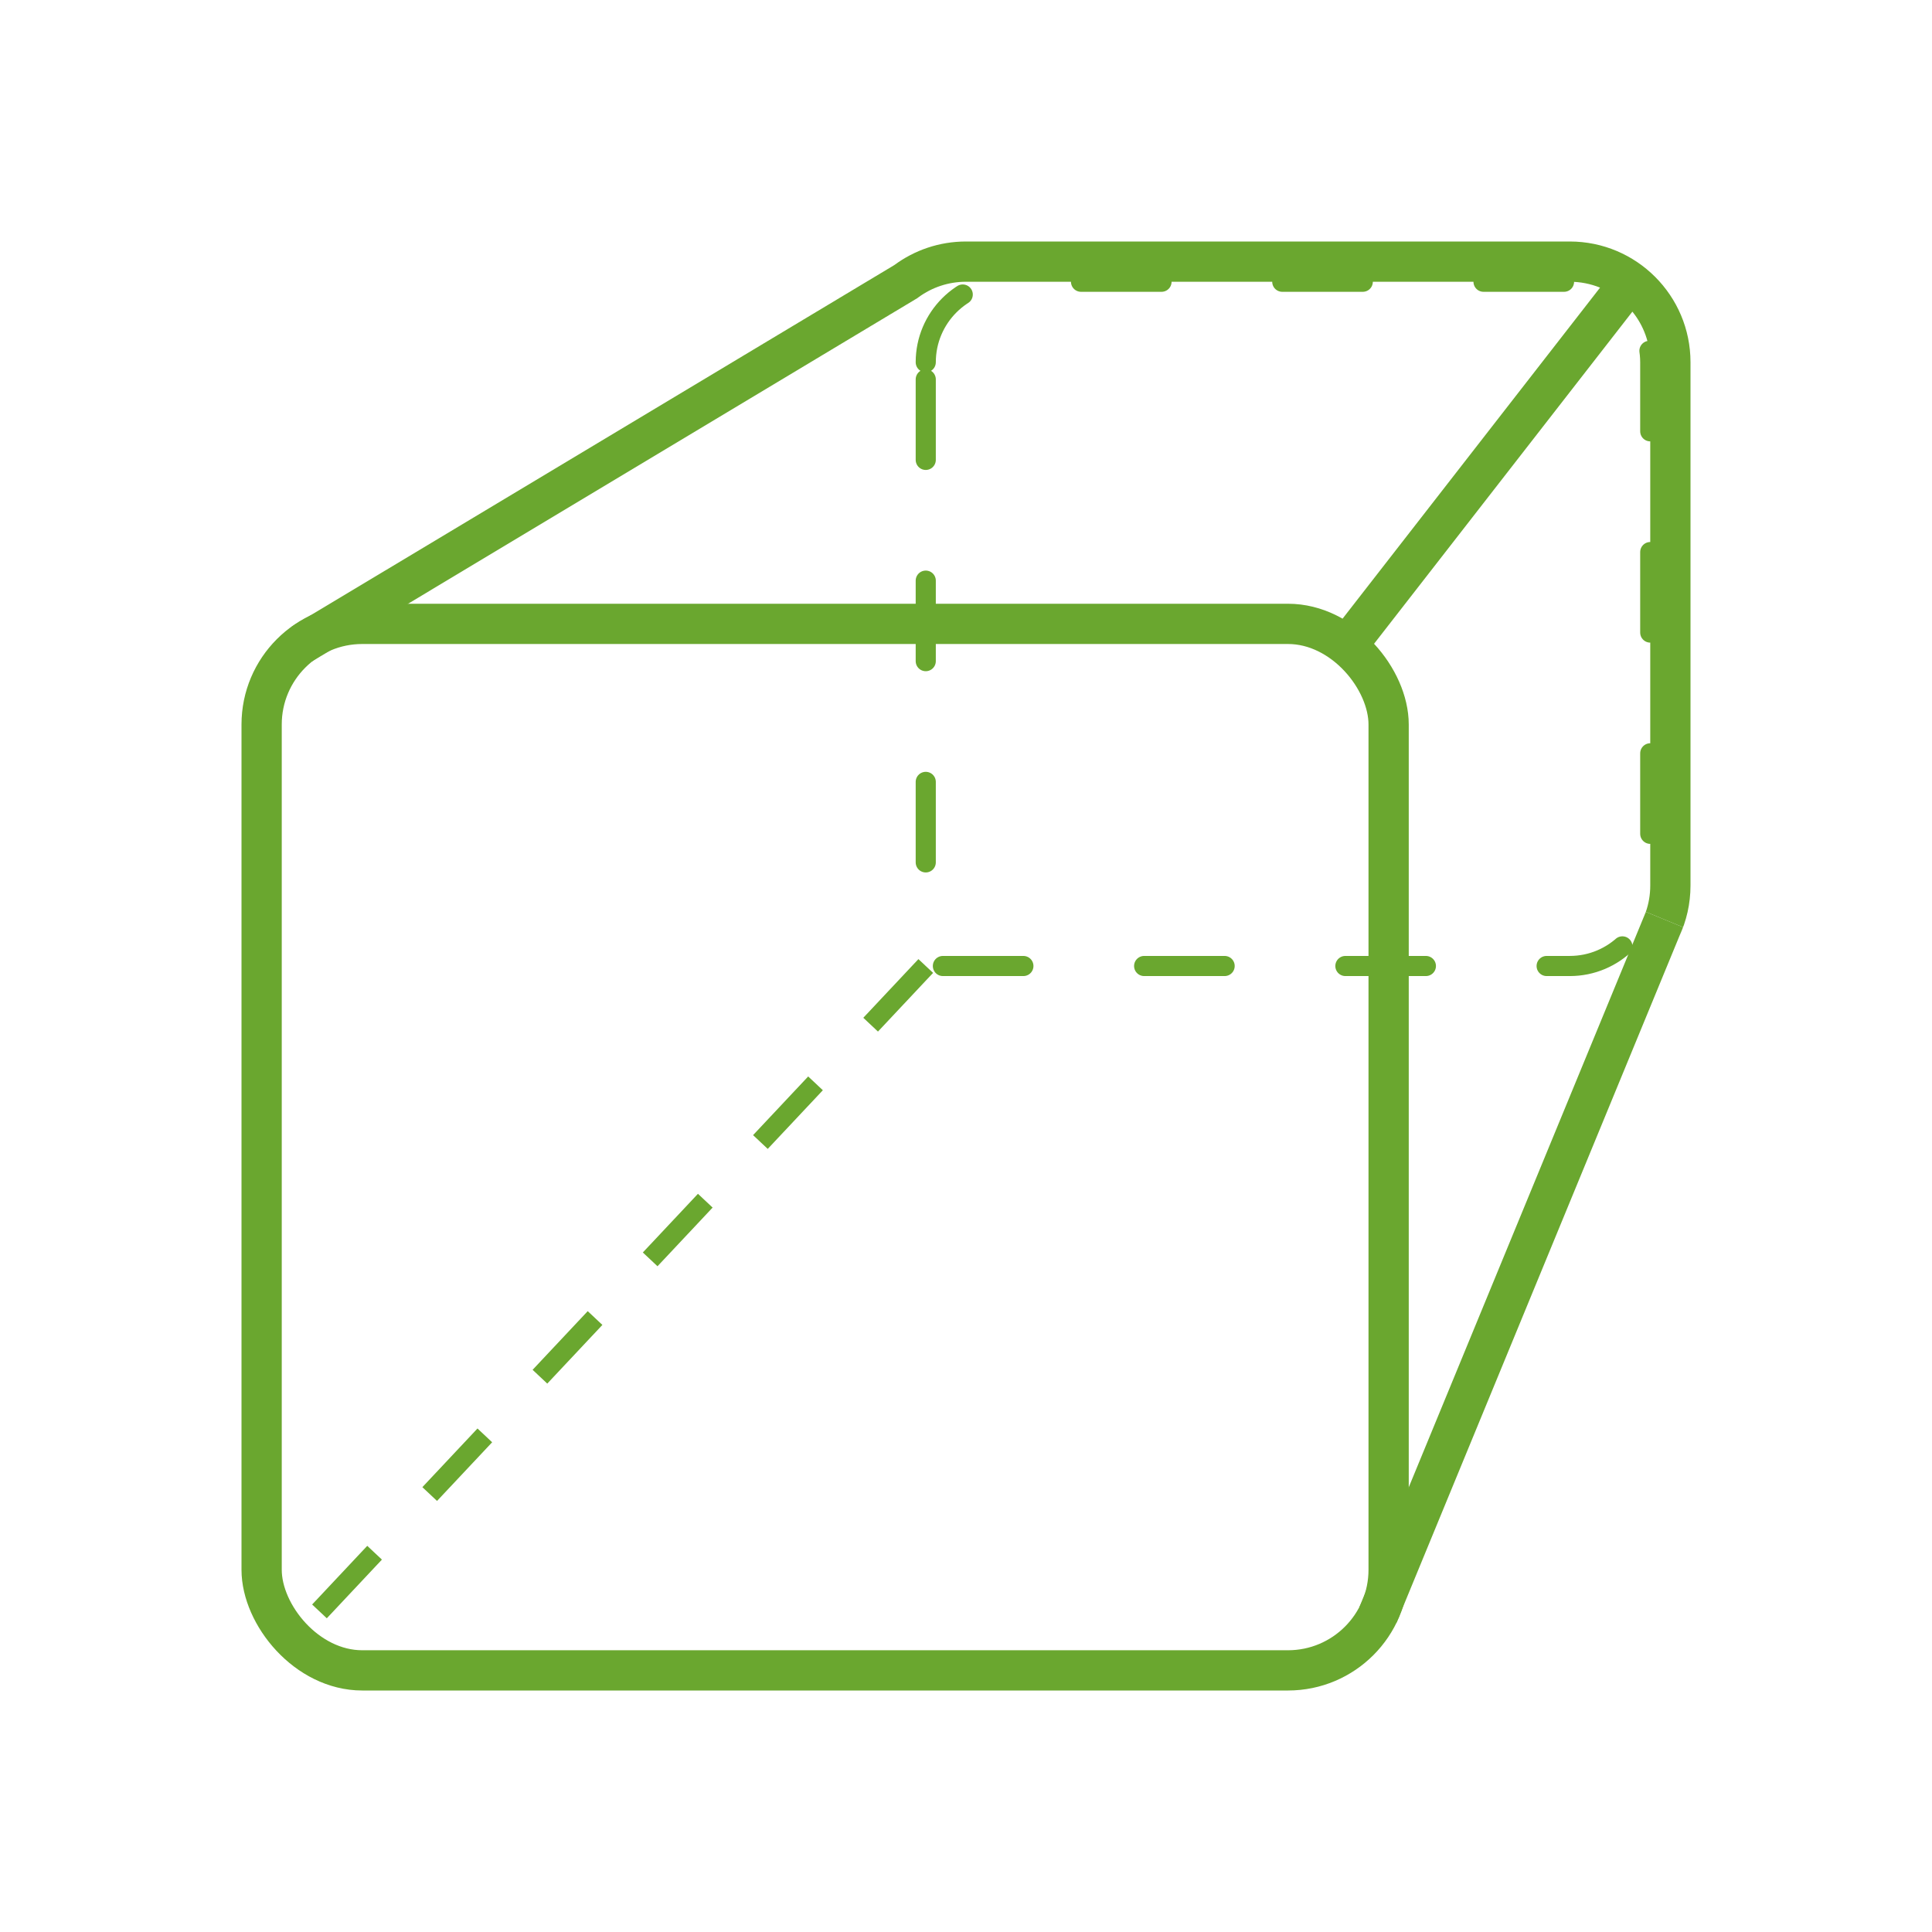 <?xml version="1.0" encoding="UTF-8"?> <svg xmlns="http://www.w3.org/2000/svg" width="48" height="48" viewBox="0 0 48 48" fill="none"><rect x="6.5" y="15.5" width="28" height="26" rx="2.5" stroke="#6AA72F"></rect><path d="M23 9C23 7.895 23.895 7 25 7H39C40.105 7 41 7.895 41 9V22C41 23.105 40.105 24 39 24H23V9Z" stroke="#6AA72F" stroke-width="0.5" stroke-linecap="round" stroke-dasharray="2 3"></path><path fill-rule="evenodd" clip-rule="evenodd" d="M41.815 23.036L41.72 23.267L34.697 40.312L33.772 39.931L40.888 22.662L40.891 22.655L41.815 23.036Z" fill="#6AA72F"></path><path d="M39 6H24C23.334 6 22.718 6.217 22.22 6.585L7.243 15.571L7.757 16.429L22.791 7.407L22.823 7.383C23.153 7.142 23.56 7 24 7H39C39.266 7 39.52 7.052 39.753 7.146L33.105 15.693L33.895 16.307L40.556 7.743C40.834 8.086 41 8.524 41 9V22C41 22.232 40.961 22.455 40.888 22.662L40.891 22.655L41.815 23.036L41.72 23.267C41.9 22.882 42 22.453 42 22V9C42 7.343 40.657 6 39 6Z" fill="#6AA72F"></path><path d="M23 24L7.5 40.5" stroke="#6AA72F" stroke-width="0.5" stroke-dasharray="2 2"></path></svg> 